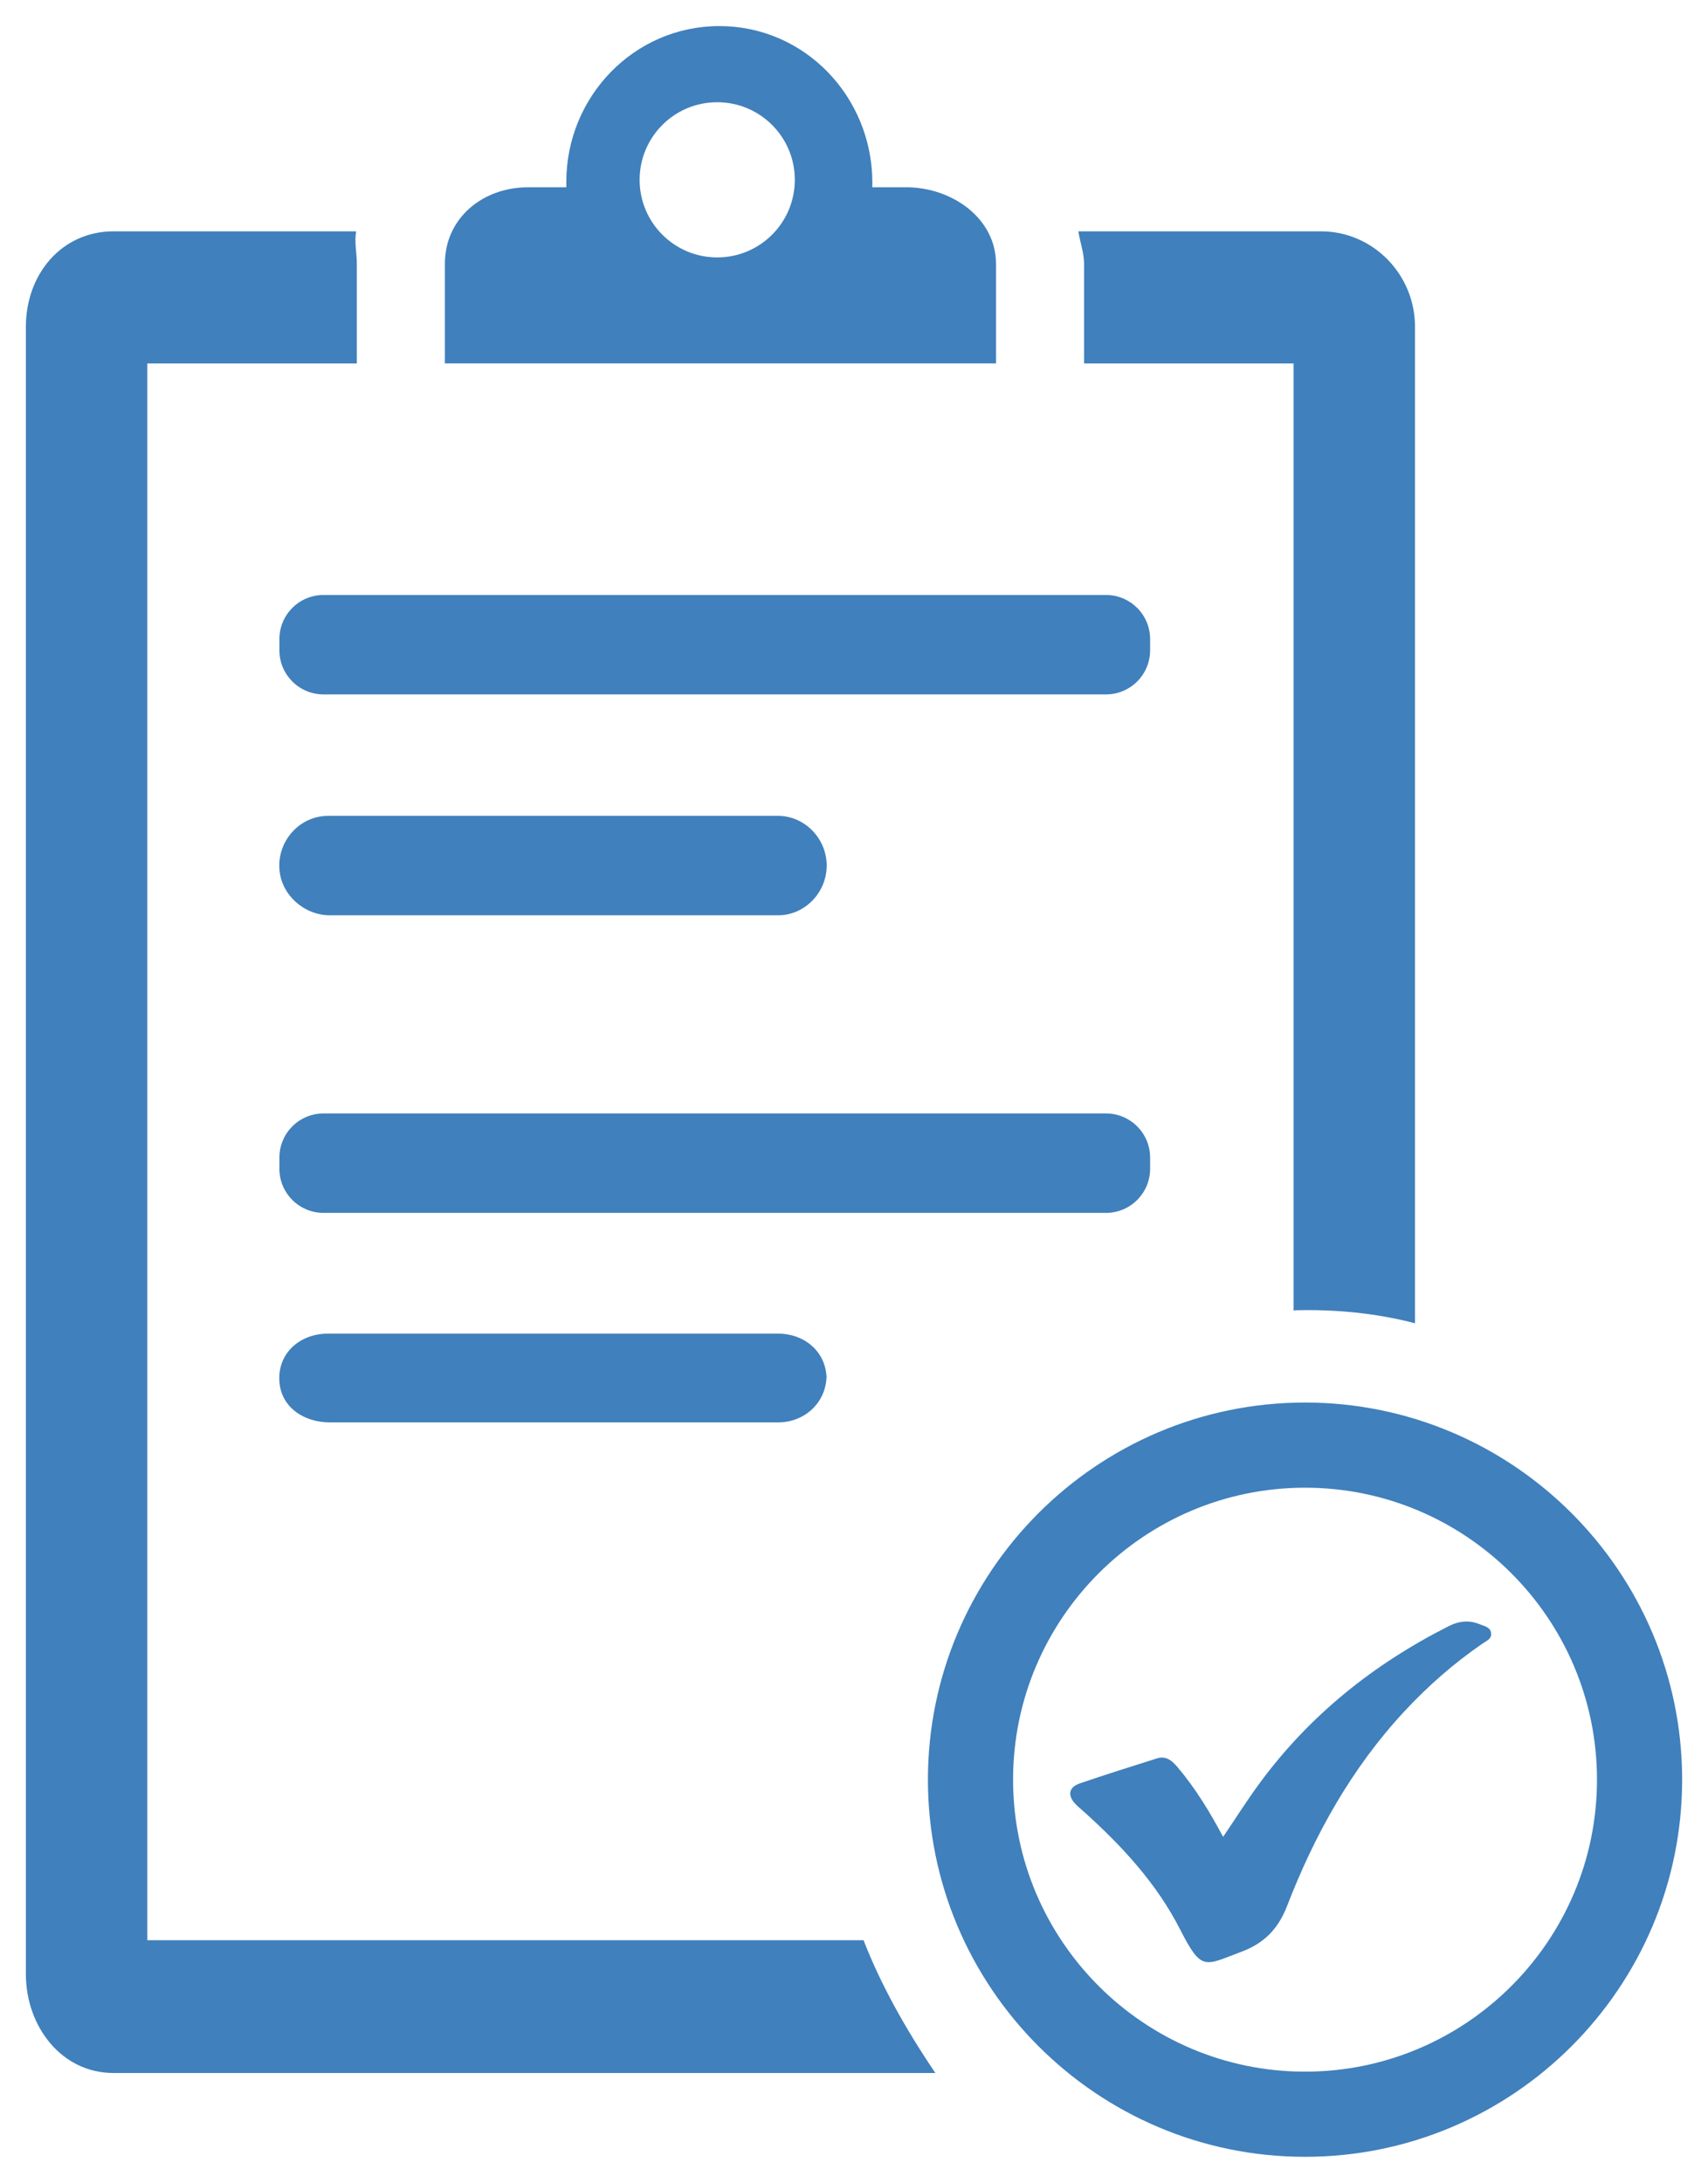 <?xml version="1.0" encoding="UTF-8"?>
<!DOCTYPE svg PUBLIC "-//W3C//DTD SVG 1.1//EN" "http://www.w3.org/Graphics/SVG/1.1/DTD/svg11.dtd">
<!-- Creator: CorelDRAW (Evaluation Version) -->
<svg xmlns="http://www.w3.org/2000/svg" xml:space="preserve" width="1.637in" height="2.092in" version="1.1" shape-rendering="geometricPrecision" text-rendering="geometricPrecision" image-rendering="optimizeQuality" fill-rule="evenodd" clip-rule="evenodd"
viewBox="0 0 1637 2091.99"
 xmlns:xlink="http://www.w3.org/1999/xlink"
 xmlns:xodm="http://www.corel.com/coreldraw/odm/2003">
 <g id="Layer_x0020_1">
  <path fill="#4080BC" fill-rule="nonzero" d="M141.19 1859.39l0 -1511.1 200.8 0 0 -95.5c0,-10.4 -2.44,-20.21 -0.68,-31.09l-232.42 0c-50.14,0 -84.09,41.39 -84.09,91.53l0 1578.51c0,50.14 33.95,94.94 84.09,94.94l787.6 0c-29,-42.89 -52.47,-85.08 -68.85,-127.29l-686.45 0z"/>
  <path fill="#4080BC" fill-rule="nonzero" d="M1039 348.29l200.79 0 0 907.58c0,-0.2 8.17,-0.32 14.15,-0.32 36.53,0 70.93,4.42 102.25,12.61l0 -954.94c0,-50.14 -40.13,-91.53 -90.26,-91.53l-232.43 0c1.76,10.89 5.5,20.69 5.5,31.09l0 95.5z"/>
  <path fill="#4080BC" fill-rule="nonzero" d="M836.15 174.83c0,-0.02 0,-0.03 0,-0.04 0,0.07 0,0.08 0,0.04z"/>
  <path fill="#4080BC" fill-rule="nonzero" d="M836.09 173.68c0,0.37 0.06,0.74 0.06,1.11 0,-0.42 -0.03,-3 -0.06,-1.11z"/>
  <path fill="#4080BC" fill-rule="nonzero" d="M538.65 175.43c0,-0.42 0.06,-0.82 0.06,-1.22 -0.02,-2.53 -0.05,0.76 -0.06,1.22z"/>
  <path fill="#4080BC" fill-rule="nonzero" d="M538.65 175.43c0,0 -0,0.01 -0,0.03 0,0.03 0,0.01 0,-0.03z"/>
  <path fill="#4080BC" fill-rule="nonzero" d="M687.4 246.7c-41.07,0 -74.37,-33.29 -74.37,-74.37 0,-41.08 33.3,-74.37 74.37,-74.37 41.08,0 74.37,33.29 74.37,74.37 0,41.08 -33.29,74.37 -74.37,74.37zm267.19 6.11c0,-43.65 -42.25,-73.33 -85.9,-73.33l-32.61 0c0,0 0.01,-4.68 0.01,-5.46 -0.62,-81.62 -64.89,-149.03 -146.66,-149.03 -81.73,0 -146.65,67.61 -146.65,149.21 0,0.82 0,5.28 0,5.28l-36.68 0c-43.64,0 -79.71,29.68 -79.71,73.33l0 95.47 528.2 0 0 -95.47z"/>
  <path fill="#4080BC" fill-rule="nonzero" d="M1102.3 612.46c0,-23.33 -18.93,-42.26 -42.28,-42.26l-749.96 0c-23.35,0 -42.27,18.93 -42.27,42.26l0 10.76c0,23.35 18.92,42.26 42.27,42.26l749.96 0c23.35,0 42.28,-18.92 42.28,-42.26l0 -10.76z"/>
  <path fill="#4080BC" fill-rule="nonzero" d="M316.32 877.18l429.38 0c25.76,0 46.63,-21.89 46.63,-47.65 0,-25.75 -20.87,-47.64 -46.63,-47.64l-431.39 0c-27.27,0 -49.07,24.4 -46.42,52.22 2.31,24.25 24.07,43.07 48.43,43.07z"/>
  <path fill="#4080BC" fill-rule="nonzero" d="M1102.3 1120.11l0 -10.75c0,-23.35 -18.93,-42.28 -42.28,-42.28l-749.96 0c-23.35,0 -42.27,18.93 -42.27,42.28l0 10.75c0,23.35 18.92,42.26 42.27,42.26l749.96 0c23.35,0 42.28,-18.92 42.28,-42.26z"/>
  <path fill="#4080BC" fill-rule="nonzero" d="M792.59 1317.55c0,0.59 -0.15,1.12 -0.17,1.71 0.02,0.59 0.17,1.11 0.17,1.71l0 -3.42z"/>
  <path fill="#4080BC" fill-rule="nonzero" d="M314.31 1278.09c-27.27,0 -49.07,19.31 -46.42,47.12 2.31,24.24 24.07,37.96 48.43,37.96l429.38 0c25.16,0 45.52,-18.46 46.46,-43.3 -0.93,-24.8 -21.3,-41.78 -46.46,-41.78l-431.39 0z"/>
  <path fill="#4080BC" fill-rule="nonzero" d="M1418.39 1556.68c-10.06,-4.24 -19.92,-3.28 -29.61,1.61 -72.01,36.31 -133.51,85.37 -181.47,150.58 -12.08,16.4 -22.97,33.68 -35.04,51.5 -12.86,-24.1 -26.56,-46.61 -43.71,-66.85 -5.25,-6.18 -10.97,-11.14 -19.72,-8.36 -24.76,7.86 -49.57,15.6 -74.14,24.05 -10.5,3.61 -11.72,11.58 -3.92,19.72 2.65,2.76 5.68,5.17 8.53,7.74 36.36,32.76 69.35,68.5 91.74,112.41 20.76,40.74 23.32,34.59 58.39,21.54 21.97,-8.17 35.53,-21.79 44.13,-44.02 26.48,-68.46 61.82,-131.96 112.17,-186.24 22.72,-24.5 47.7,-46.39 75.26,-65.32 3.72,-2.56 9.07,-4.4 8.07,-10.3 -0.94,-5.6 -6.49,-6.31 -10.67,-8.07z"/>
  <path fill="#4080BC" fill-rule="nonzero" d="M1250.78 1985.37c-154.29,0 -279.82,-125.52 -279.82,-279.81 0,-154.31 125.53,-279.82 279.82,-279.82 154.29,0 279.82,125.51 279.82,279.82 0,154.29 -125.53,279.81 -279.82,279.81zm0 -641.24c-199.29,0 -361.43,162.14 -361.43,361.43 0,199.29 162.14,361.43 361.43,361.43 199.29,0 361.43,-162.14 361.43,-361.43 0,-199.3 -162.14,-361.43 -361.43,-361.43z"/>
 </g>
</svg>
